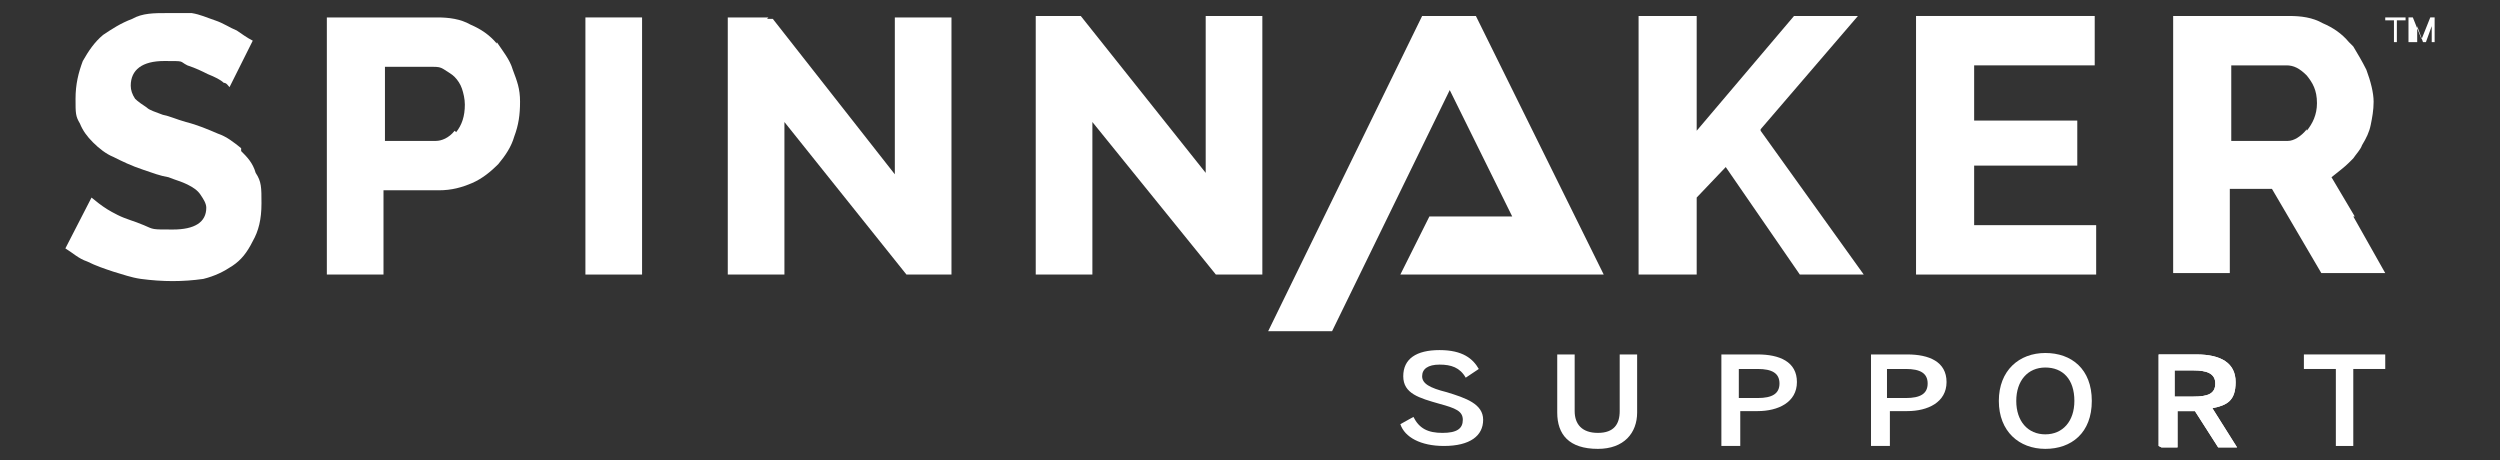 <?xml version="1.0" encoding="UTF-8"?>
<svg id="Layer_1" xmlns="http://www.w3.org/2000/svg" xmlns:xlink="http://www.w3.org/1999/xlink" version="1.1" viewBox="0 0 172.1 31.7">
  <rect x="0" y="0" width="172.1" height="31.7" fill="#333333" stroke="none"/>
  <!-- Generator: Adobe Illustrator 29.1.0, SVG Export Plug-In . SVG Version: 2.1.0 Build 142)  -->
  <defs>
    <style>
      .st0 {
        fill: #fff;
      }

      .st1 {
        clip-path: url(#clippath);
      }
    </style>
    <clipPath id="clippath">
      <path class="st0" d="M148.6,30.7v-6.3h2.6c1.7,0,2.7.6,2.7,1.9s-.6,1.6-1.6,1.8l1.7,2.7h-1.3l-1.6-2.5h-1.2v2.5h-1.1ZM149.7,27.3h1.3c1,0,1.5-.2,1.5-.9s-.6-.9-1.5-.9h-1.3v1.9Z"/>
    </clipPath>
  </defs>
  <polygon class="st0" points="101.6 1.1 97.9 1.1 87.3 22.8 91.7 22.8 99.8 6.2 104.1 14.9 98.4 14.9 96.4 18.9 110.4 18.9 101.6 1.1"/>
  <path class="st0" d="M16.6,10.2c-.5-.4-1-.8-1.6-1-.7-.3-1.4-.6-2.2-.8-.7-.2-1.1-.4-1.6-.5-.5-.2-.9-.3-1.1-.5-.3-.2-.6-.4-.8-.6-.2-.3-.3-.6-.3-.9,0-1.1.8-1.7,2.3-1.7s1,0,1.6.3c.6.2,1,.4,1.4.6.5.2.9.4,1.1.6.2,0,.3.2.4.3l1.6-3.2c-.4-.2-.8-.5-1.1-.7-.5-.2-.9-.5-1.5-.7s-1-.4-1.6-.5c-.6,0-1.1,0-1.7,0-.9,0-1.7,0-2.4.4-.8.3-1.4.7-2,1.1-.6.5-1,1.1-1.4,1.8-.3.8-.5,1.6-.5,2.6s0,1.2.3,1.7c.2.5.5.9.9,1.3s.9.8,1.4,1c.6.3,1.2.6,2.1.9.6.2,1.1.4,1.7.5.5.2.9.3,1.3.5s.7.4.9.7c.2.3.4.6.4.9,0,1-.8,1.5-2.3,1.5s-1.3,0-2-.3-1.2-.4-1.8-.7-.9-.5-1.3-.8l-.5-.4-1.8,3.5c.5.3.9.7,1.5.9.6.3,1.2.5,1.8.7.7.2,1.2.4,1.9.5,1.5.2,2.9.2,4.3,0,.8-.2,1.4-.5,2-.9.6-.4,1-.9,1.4-1.7.4-.7.6-1.5.6-2.6s0-1.5-.4-2.1c-.2-.7-.6-1.1-1-1.5"/>
  <path class="st0" d="M34.2,3c-.5-.6-1.1-1-1.8-1.3-.7-.4-1.5-.5-2.3-.5h-7.6v17.7h3.9v-5.8h3.8c.9,0,1.6-.2,2.3-.5.7-.3,1.3-.8,1.8-1.3.5-.6.9-1.2,1.1-1.9.3-.8.4-1.5.4-2.4s-.2-1.4-.5-2.2c-.2-.7-.7-1.3-1.1-1.9M31.3,9c-.4.5-.9.7-1.3.7h-3.5v-5.1h3.3c.3,0,.5,0,.8.2s.5.3.7.5.4.5.5.8.2.7.2,1.1c0,.8-.2,1.4-.6,1.9"/>
  <rect class="st0" x="40.3" y="1.2" width="3.9" height="17.7"/>
  <path class="st0" d="M52.9,1.2h-2.8v17.7h3.9v-10.5l8.4,10.5h3.1V1.2h-3.9v10.8L53.2,1.3c0,0-.2,0-.4,0"/>
  <polygon class="st0" points="71.3 1.1 71.3 18.9 75.2 18.9 75.2 8.4 83.7 18.9 86.9 18.9 86.9 1.1 83 1.1 83 11.9 74.4 1.1 71.3 1.1"/>
  <polygon class="st0" points="121.2 8.9 127.9 1.1 123.5 1.1 116.8 9 116.8 1.1 112.8 1.1 112.8 18.9 116.8 18.9 116.8 13.6 118.8 11.5 123.9 18.9 128.3 18.9 121.2 9 121.2 8.9"/>
  <polygon class="st0" points="135.9 11.4 143 11.4 143 8.3 135.9 8.3 135.9 4.5 144.2 4.5 144.2 1.1 131.9 1.1 131.9 18.9 144.3 18.9 144.3 15.5 135.9 15.5 135.9 11.4"/>
  <path class="st0" d="M162.1,14.9l-1.6-2.7h0c.5-.4.9-.7,1.2-1,0,0,.2-.2.3-.3.2-.3.5-.6.6-.9.3-.5.5-.9.6-1.4s.2-1,.2-1.6-.2-1.4-.5-2.2c-.3-.6-.6-1.1-.9-1.6,0,0-.2-.2-.3-.3-.5-.6-1.1-1-1.8-1.3-.7-.4-1.5-.5-2.3-.5h-8v17.7h3.9v-5.8h2.9l3.4,5.8h4.4l-2.2-3.9ZM158.8,8.9c-.4.5-.9.8-1.3.8h-3.9v-5.2h3.8c.5,0,.9.2,1.4.7.4.5.7,1,.7,1.9,0,.8-.3,1.4-.7,1.9"/>
  <path class="st0" d="M96.4,29.2l.9-.5c.4.8,1,1.1,2,1.1s1.4-.3,1.4-.9-.5-.8-1.6-1.1c-1.4-.4-2.5-.7-2.5-1.9s.9-1.8,2.5-1.8,2.3.6,2.7,1.3l-.9.6c-.4-.7-1-.9-1.8-.9s-1.2.3-1.2.8.5.8,1.7,1.1c1.3.4,2.5.8,2.5,1.9s-.9,1.8-2.7,1.8c-1.6,0-2.7-.6-3-1.5"/>
  <path class="st0" d="M107.2,28.4v-4h1.2v3.9c0,.9.5,1.5,1.6,1.5s1.5-.6,1.5-1.5v-3.9h1.2v4c0,1.4-.9,2.5-2.7,2.5-2,0-2.8-1-2.8-2.5"/>
  <path class="st0" d="M118.5,30.7v-6.3h2.5c1.5,0,2.7.5,2.7,1.9s-1.3,2-2.7,2h-1.2v2.4h-1.2ZM119.7,27.4h1.3c1,0,1.5-.3,1.5-1s-.5-1-1.5-1h-1.3v2.1Z"/>
  <path class="st0" d="M128.8,30.7v-6.3h2.5c1.5,0,2.7.5,2.7,1.9s-1.3,2-2.7,2h-1.2v2.4h-1.2ZM129.9,27.4h1.3c1,0,1.5-.3,1.5-1s-.5-1-1.5-1h-1.3v2.1Z"/>
  <path class="st0" d="M137.6,27.6c0-2.1,1.4-3.3,3.2-3.3s3.2,1.1,3.2,3.3-1.4,3.3-3.2,3.3c-1.8,0-3.2-1.2-3.2-3.3M142.8,27.6c0-1.5-.8-2.3-2-2.3s-2,.9-2,2.3.8,2.3,2,2.3c1.2,0,2-.9,2-2.3"/>
  <g>
    <path class="st0" d="M148.6,30.7v-6.3h2.6c1.7,0,2.7.6,2.7,1.9s-.6,1.6-1.6,1.8l1.7,2.7h-1.3l-1.6-2.5h-1.2v2.5h-1.1ZM149.7,27.3h1.3c1,0,1.5-.2,1.5-.9s-.6-.9-1.5-.9h-1.3v1.9Z"/>
    <g class="st1">
      <rect class="st0" x="4.6" y=".8" width="163" height="30"/>
    </g>
  </g>
  <polygon class="st0" points="160.8 30.7 160.8 25.4 158.6 25.4 158.6 24.4 164.2 24.4 164.2 25.4 162 25.4 162 30.7 160.8 30.7"/>
  <polygon class="st0" points="164.8 2.9 164.8 1.4 164.2 1.4 164.2 1.2 165.6 1.2 165.6 1.4 165 1.4 165 2.9 164.8 2.9"/>
  <path class="st0" d="M165.8,2.9v-1.7h.3l.6,1.5h0l.6-1.5h.3v1.7h-.2v-1.4h0c0,0,0,.2,0,.3l-.4,1.1h-.2l-.4-1.1c0,0,0-.2,0-.3h0v1.4h-.4Z"/>
</svg>